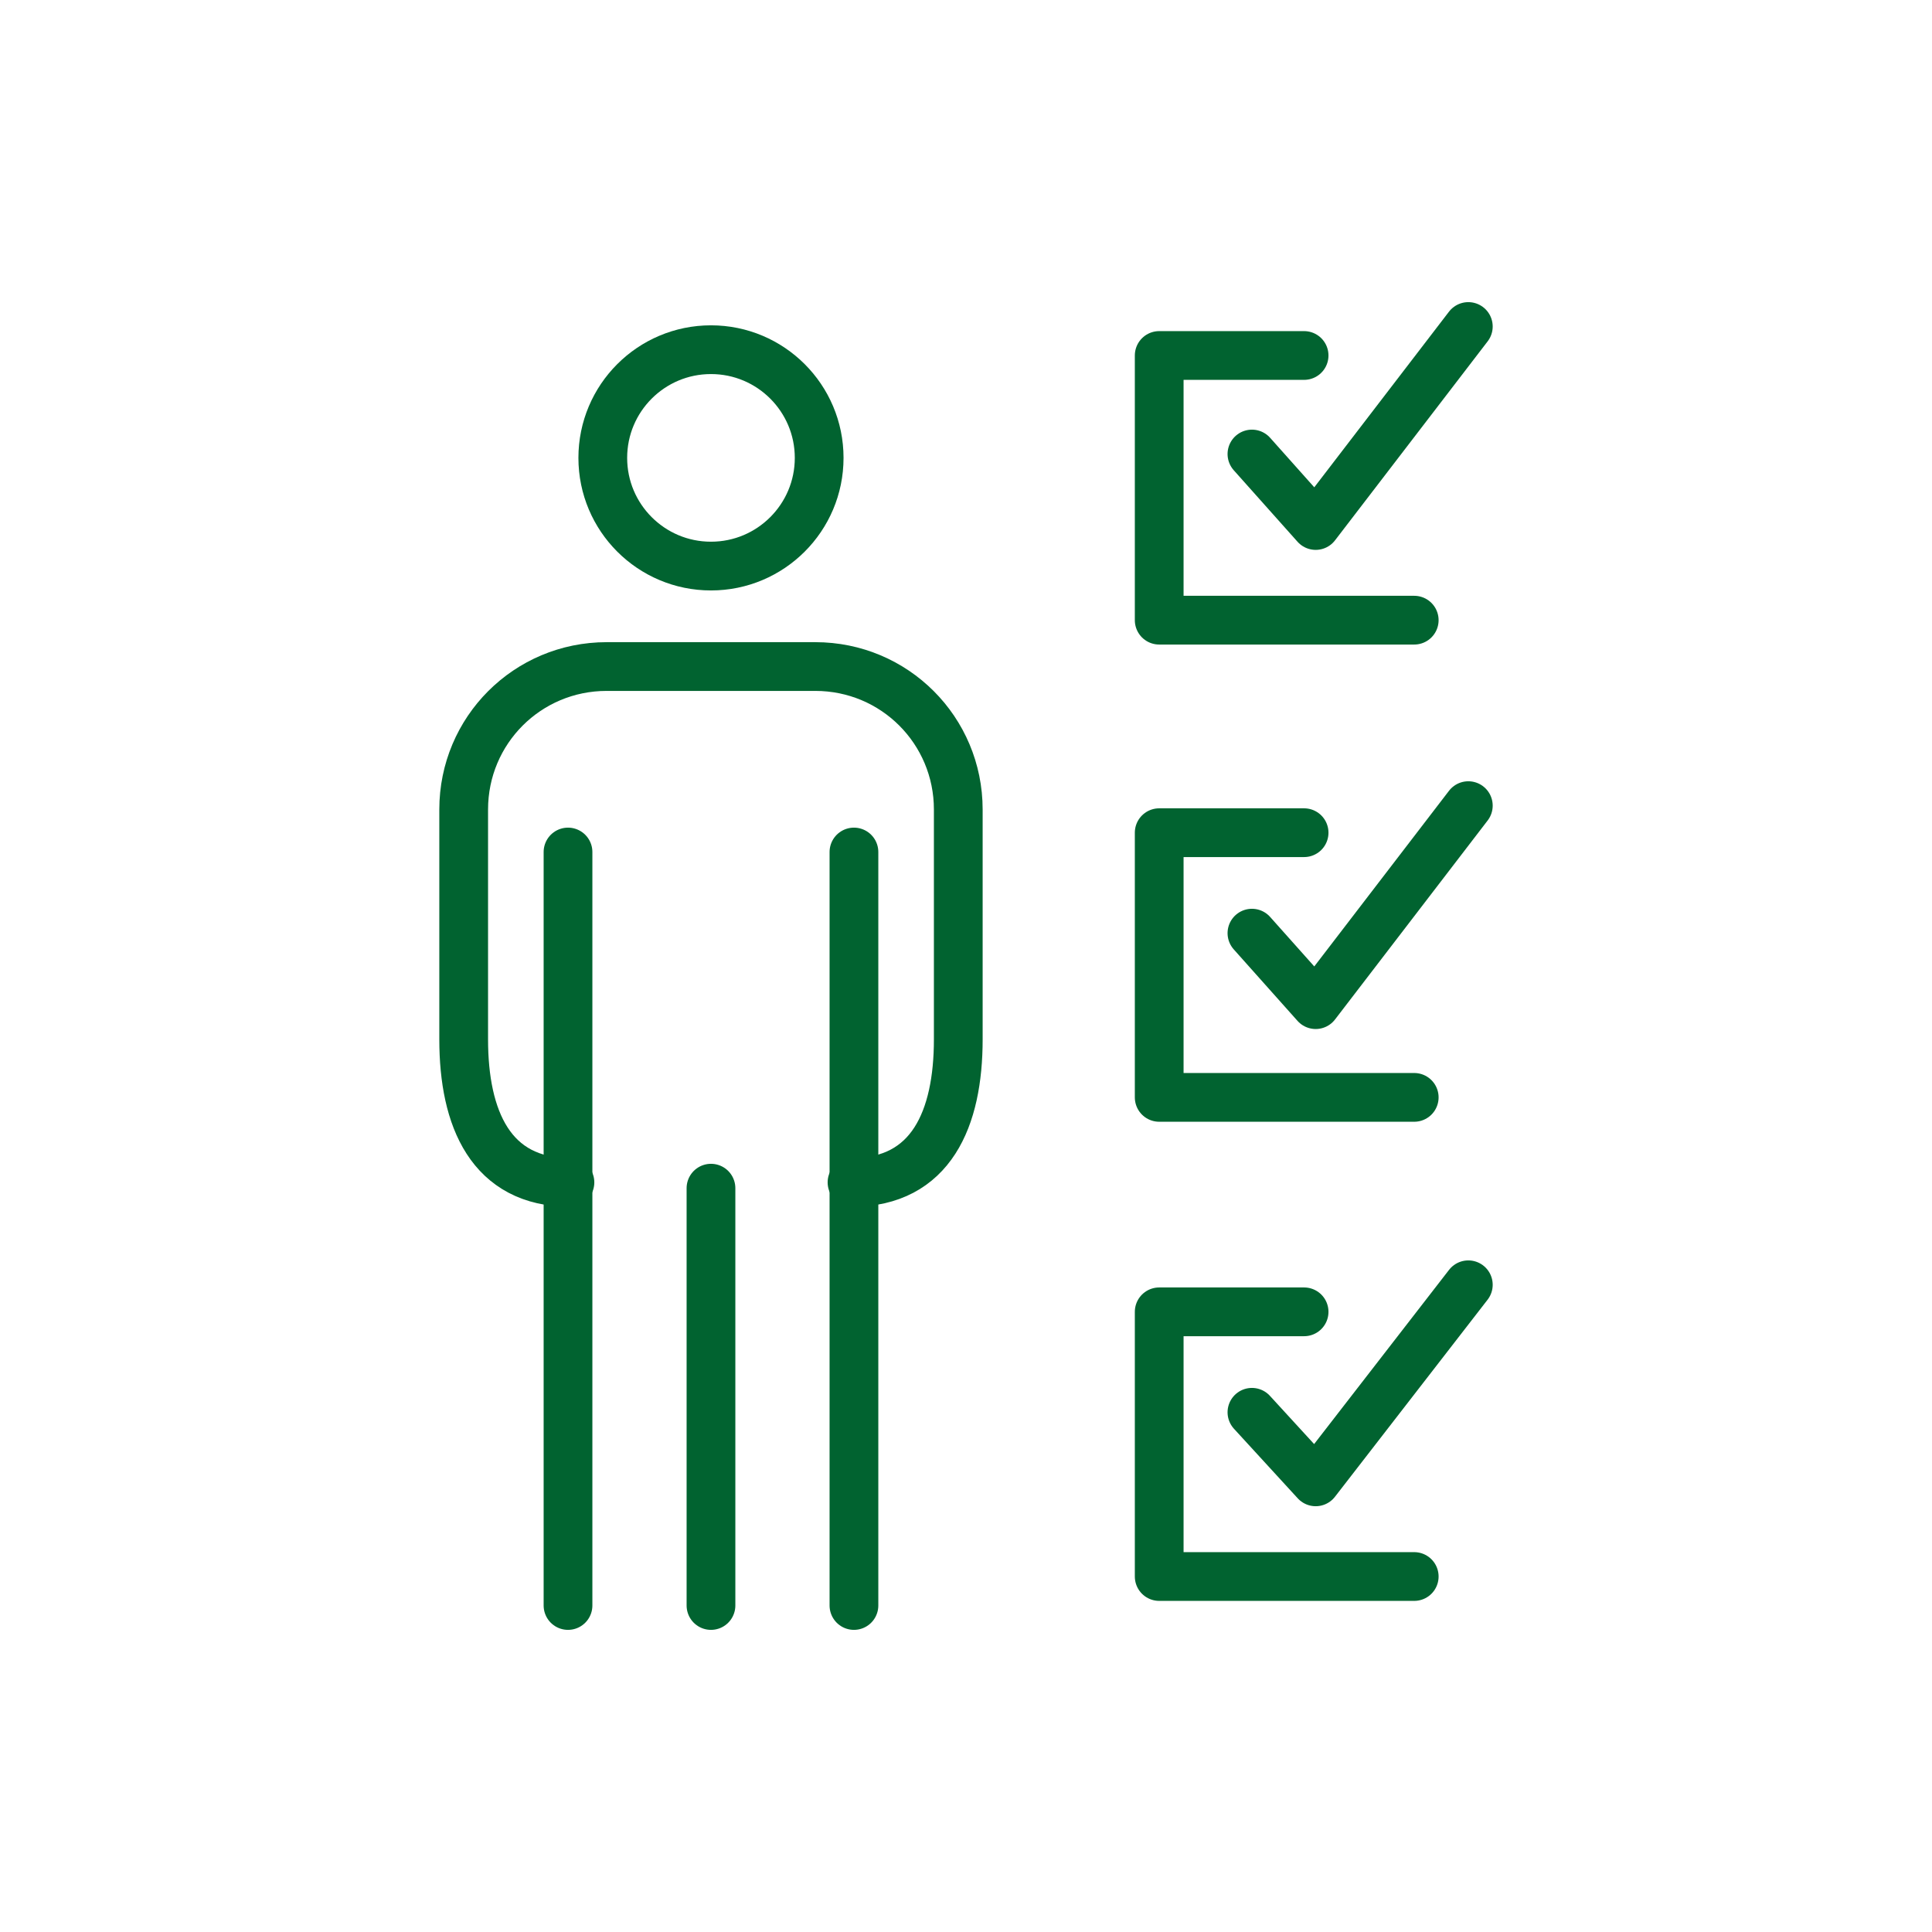 <?xml version="1.0" encoding="utf-8"?>
<!-- Generator: Adobe Illustrator 21.0.1, SVG Export Plug-In . SVG Version: 6.00 Build 0)  -->
<svg version="1.1" id="Layer_1" xmlns="http://www.w3.org/2000/svg" xmlns:xlink="http://www.w3.org/1999/xlink" x="0px" y="0px"
	 viewBox="0 0 100 100" style="enable-background:new 0 0 100 100;" xml:space="preserve">
<style type="text/css">
	.st0{fill:none;stroke:#016330;stroke-width:2.543;stroke-linecap:round;stroke-linejoin:round;stroke-miterlimit:10;}
	.st1{fill:#016330;}
	.st2{fill:none;stroke:#016330;stroke-width:2.748;stroke-linecap:round;stroke-linejoin:round;stroke-miterlimit:10;}
	.st3{fill:none;stroke:#016330;stroke-width:2.698;stroke-linecap:round;stroke-linejoin:round;stroke-miterlimit:10;}
	.st4{fill:none;stroke:#016330;stroke-width:2;stroke-linecap:round;stroke-linejoin:round;stroke-miterlimit:10;}
	.st5{fill:none;stroke:#016330;stroke-width:2.478;stroke-linecap:round;stroke-linejoin:round;stroke-miterlimit:10;}
	.st6{fill:none;stroke:#016330;stroke-width:2.478;stroke-miterlimit:10;}
	.st7{fill:none;stroke:#016330;stroke-width:2.523;stroke-linecap:round;stroke-linejoin:round;stroke-miterlimit:10;}
	.st8{fill:none;stroke:#016330;stroke-width:2.523;stroke-linejoin:round;stroke-miterlimit:10;}
	.st9{fill:none;stroke:#016330;stroke-width:3.163;stroke-linecap:round;stroke-linejoin:round;stroke-miterlimit:10;}
	.st10{fill:none;stroke:#016330;stroke-width:3.023;stroke-linecap:round;stroke-linejoin:round;stroke-miterlimit:10;}
</style>
<g>
	<g>
		<g>
			<polyline class="st7" points="73.2,32.1 60,32.1 60,18.4 67.5,18.4 			"/>
			<polyline class="st7" points="64.8,23.5 68.1,27.2 76,16.9 			"/>
		</g>
		<g>
			<polyline class="st7" points="73.2,56.8 60,56.8 60,43.1 67.5,43.1 			"/>
			<polyline class="st7" points="64.8,48.3 68.1,52 76,41.7 			"/>
		</g>
		<g>
			<polyline class="st7" points="73.2,81.6 60,81.6 60,67.9 67.5,67.9 			"/>
			<polyline class="st7" points="64.8,73.1 68.1,76.7 76,66.5 			"/>
		</g>
	</g>
	<g>
		<circle class="st7" cx="36.8" cy="23.7" r="5.6"/>
		<path class="st7" d="M29.5,61.2c-4.1,0-5.5-3.3-5.5-7.4V41.9c0-4.1,3.3-7.4,7.4-7.4h10.8c4.1,0,7.4,3.3,7.4,7.4v11.9
			c0,4.1-1.4,7.4-5.5,7.4"/>
		<g>
			<line class="st7" x1="44.2" y1="44.1" x2="44.2" y2="83.1"/>
			<line class="st7" x1="36.8" y1="61.5" x2="36.8" y2="83.1"/>
			<line class="st7" x1="29.4" y1="44.1" x2="29.4" y2="83.1"/>
		</g>
	</g>
</g>
</svg>
